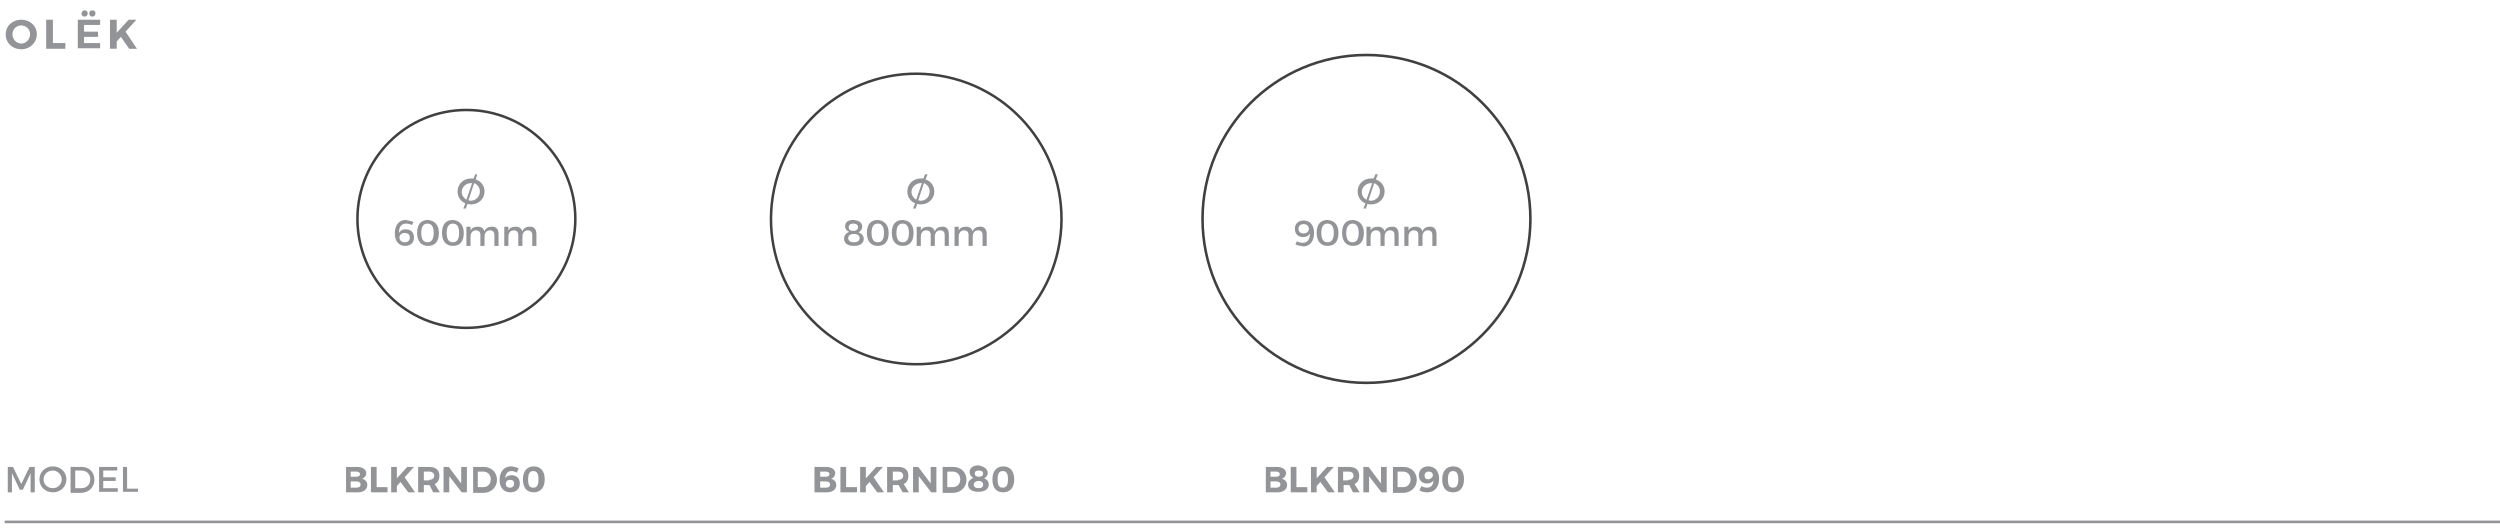 <?xml version="1.0" encoding="utf-8"?>
<!-- Generator: Adobe Illustrator 24.3.0, SVG Export Plug-In . SVG Version: 6.00 Build 0)  -->
<svg version="1.1" id="Layer_1" xmlns="http://www.w3.org/2000/svg" xmlns:xlink="http://www.w3.org/1999/xlink" x="0px" y="0px"
	 viewBox="0 0 481.9 101.7" style="enable-background:new 0 0 481.9 101.7;" xml:space="preserve">
<style type="text/css">
	.st0{fill:none;stroke:#929497;stroke-width:0.5;}
	.st1{fill:#929497;}
	.st2{fill:none;stroke:#404041;stroke-width:0.49;}
	.st3{fill:none;stroke:#404041;stroke-width:0.5;}
</style>
<line class="st0" x1="0.9" y1="100.6" x2="482.8" y2="100.6"/>
<g>
	<path class="st1" d="M7.1,6.6c0,1.6-1.3,2.9-3,2.9c-1.7,0-3-1.2-3-2.9c0-1.6,1.3-2.8,3-2.8C5.8,3.8,7.1,5,7.1,6.6z M2.4,6.6
		c0,1,0.8,1.8,1.7,1.8s1.7-0.8,1.7-1.8S5,4.9,4.1,4.9C3.2,4.9,2.4,5.6,2.4,6.6z"/>
	<path class="st1" d="M12.6,8.3v1.1H8.9V3.8h1.3v4.5H12.6z"/>
</g>
<g>
	<path class="st1" d="M16.2,4.9v1.2h2.7v1h-2.7v1.2h3.1v1h-4.3V3.8h4.3v1H16.2z M16.9,2.6c0,0.3-0.2,0.6-0.6,0.6
		c-0.3,0-0.6-0.2-0.6-0.6C15.8,2.2,16,2,16.3,2C16.7,2,16.9,2.2,16.9,2.6z M18.4,2.6c0,0.3-0.2,0.6-0.6,0.6c-0.3,0-0.6-0.2-0.6-0.6
		c0-0.4,0.2-0.6,0.6-0.6C18.2,2,18.4,2.2,18.4,2.6z"/>
</g>
<g>
	<path class="st1" d="M23.3,7.1L22.5,8v1.4h-1.3V3.8h1.3v2.5l2.3-2.5h1.5l-2.1,2.3l2.2,3.3h-1.5L23.3,7.1z"/>
</g>
<g>
	<path class="st1" d="M68.8,90c1.1,0,1.8,0.5,1.8,1.2c0,0.5-0.3,0.9-0.8,1.1c0.6,0.1,1,0.6,1,1.2c0,0.8-0.7,1.4-1.8,1.4h-2.3V90
		H68.8z M67.6,91.9h1.1c0.4,0,0.7-0.2,0.7-0.5c0-0.3-0.3-0.5-0.7-0.5h-1.1V91.9z M67.6,94h1.1c0.5,0,0.8-0.2,0.8-0.6
		c0-0.4-0.3-0.6-0.8-0.6h-1.1V94z"/>
	<path class="st1" d="M74.7,93.9v1h-3.2V90h1.1v3.9H74.7z"/>
	<path class="st1" d="M77.2,92.9l-0.7,0.8v1.2h-1.1V90h1.1v2.2l2-2.2h1.3L78,92l2,2.9h-1.3L77.2,92.9z"/>
	<path class="st1" d="M82.8,93.5h-0.1h-1v1.4h-1.1V90h2.1c1.3,0,2,0.6,2,1.7c0,0.8-0.3,1.3-0.9,1.6l1,1.6h-1.3L82.8,93.5z
		 M82.7,92.5c0.6,0,1-0.3,1-0.8c0-0.5-0.4-0.8-1-0.8h-1v1.7H82.7z"/>
	<path class="st1" d="M89,94.9l-2.4-3.1v3.1h-1.1V90h1l2.4,3.2V90h1.1v4.9H89z"/>
	<path class="st1" d="M93.2,90c1.5,0,2.6,1,2.6,2.5c0,1.4-1.1,2.5-2.6,2.5h-2V90H93.2z M92.2,93.9h1c0.8,0,1.4-0.6,1.4-1.5
		c0-0.9-0.6-1.5-1.5-1.5h-1V93.9z"/>
	<path class="st1" d="M100,90.3l-0.4,0.8c-0.3-0.2-0.7-0.3-1-0.3c-0.8,0-1.2,0.6-1.2,1.4c0.2-0.4,0.7-0.6,1.2-0.6
		c1,0,1.6,0.6,1.6,1.6c0,1-0.7,1.7-1.8,1.7c-1.3,0-2.1-0.9-2.1-2.4c0-1.6,0.9-2.6,2.2-2.6C99,89.9,99.6,90.1,100,90.3z M97.5,93.3
		c0,0.4,0.3,0.7,0.8,0.7c0.5,0,0.8-0.3,0.8-0.8c0-0.5-0.3-0.7-0.8-0.7C97.8,92.5,97.5,92.8,97.5,93.3z"/>
	<path class="st1" d="M105,92.4c0,1.6-0.8,2.5-2.1,2.5c-1.4,0-2.1-0.9-2.1-2.5c0-1.6,0.8-2.5,2.1-2.5C104.2,89.9,105,90.8,105,92.4z
		 M101.8,92.4c0,1.2,0.3,1.6,1,1.6c0.7,0,1-0.5,1-1.6c0-1.1-0.3-1.6-1-1.6C102.1,90.8,101.8,91.3,101.8,92.4z"/>
</g>
<g>
	<path class="st1" d="M5.9,94.9l0-3.7l-1.5,3.2H3.8l-1.5-3.2v3.7H1.5V90h1l1.6,3.3L5.7,90h1v4.9H5.9z"/>
	<path class="st1" d="M12.8,92.4c0,1.4-1.1,2.5-2.6,2.5s-2.6-1.1-2.6-2.5c0-1.4,1.1-2.5,2.6-2.5S12.8,91,12.8,92.4z M8.4,92.4
		c0,1,0.8,1.7,1.8,1.7c1,0,1.7-0.8,1.7-1.7s-0.8-1.7-1.7-1.7C9.2,90.7,8.4,91.4,8.4,92.4z"/>
	<path class="st1" d="M15.7,90c1.5,0,2.5,1,2.5,2.5c0,1.4-1.1,2.5-2.6,2.5h-2V90H15.7z M14.5,94.1h1.2c1,0,1.7-0.7,1.7-1.7
		c0-1-0.7-1.7-1.7-1.7h-1.2V94.1z"/>
	<path class="st1" d="M19.9,90.7V92h2.4v0.7h-2.4v1.4h2.8v0.7h-3.6V90h3.5v0.7H19.9z"/>
	<path class="st1" d="M26.6,94.1v0.7h-2.9V90h0.8v4.2H26.6z"/>
</g>
<g>
	<path class="st1" d="M159.2,90c1.1,0,1.8,0.5,1.8,1.2c0,0.5-0.3,0.9-0.8,1.1c0.6,0.1,1,0.6,1,1.2c0,0.8-0.7,1.4-1.8,1.4H157V90
		H159.2z M158.1,91.9h1.1c0.4,0,0.7-0.2,0.7-0.5c0-0.3-0.3-0.5-0.7-0.5h-1.1V91.9z M158.1,94h1.1c0.5,0,0.8-0.2,0.8-0.6
		c0-0.4-0.3-0.6-0.8-0.6h-1.1V94z"/>
	<path class="st1" d="M165.2,93.9v1H162V90h1.1v3.9H165.2z"/>
	<path class="st1" d="M167.6,92.9l-0.7,0.8v1.2h-1.1V90h1.1v2.2l2-2.2h1.3l-1.8,2l2,2.9h-1.3L167.6,92.9z"/>
	<path class="st1" d="M173.2,93.5h-0.1h-1v1.4H171V90h2.1c1.3,0,2,0.6,2,1.7c0,0.8-0.3,1.3-0.9,1.6l1,1.6H174L173.2,93.5z
		 M173.1,92.5c0.6,0,1-0.3,1-0.8c0-0.5-0.4-0.8-1-0.8h-1v1.7H173.1z"/>
	<path class="st1" d="M179.5,94.9l-2.4-3.1v3.1h-1.1V90h1l2.4,3.2V90h1.1v4.9H179.5z"/>
	<path class="st1" d="M183.7,90c1.5,0,2.6,1,2.6,2.5c0,1.4-1.1,2.5-2.6,2.5h-2V90H183.7z M182.7,93.9h1c0.8,0,1.4-0.6,1.4-1.5
		c0-0.9-0.6-1.5-1.5-1.5h-1V93.9z"/>
	<path class="st1" d="M190.4,91.2c0,0.4-0.3,0.8-0.7,1c0.6,0.2,0.9,0.7,0.9,1.2c0,0.9-0.8,1.4-2,1.4c-1.2,0-2-0.5-2-1.4
		c0-0.6,0.4-1,1-1.3c-0.4-0.2-0.7-0.6-0.7-1.1c0-0.8,0.7-1.3,1.7-1.3C189.7,89.9,190.4,90.4,190.4,91.2z M187.7,93.4
		c0,0.4,0.3,0.7,0.9,0.7c0.6,0,0.9-0.2,0.9-0.7c0-0.4-0.3-0.7-0.9-0.7C188.1,92.7,187.7,93,187.7,93.4z M187.9,91.3
		c0,0.4,0.3,0.6,0.8,0.6c0.5,0,0.8-0.2,0.8-0.6c0-0.4-0.3-0.6-0.8-0.6C188.1,90.7,187.9,90.9,187.9,91.3z"/>
	<path class="st1" d="M195.5,92.4c0,1.6-0.8,2.5-2.1,2.5c-1.4,0-2.1-0.9-2.1-2.5c0-1.6,0.8-2.5,2.1-2.5
		C194.7,89.9,195.5,90.8,195.5,92.4z M192.3,92.4c0,1.2,0.3,1.6,1,1.6c0.7,0,1-0.5,1-1.6c0-1.1-0.3-1.6-1-1.6
		C192.6,90.8,192.3,91.3,192.3,92.4z"/>
</g>
<g>
	<path class="st1" d="M246.1,90c1.1,0,1.8,0.5,1.8,1.2c0,0.5-0.3,0.9-0.8,1.1c0.6,0.1,1,0.6,1,1.2c0,0.8-0.7,1.4-1.8,1.4h-2.3V90
		H246.1z M244.9,91.9h1.1c0.4,0,0.7-0.2,0.7-0.5c0-0.3-0.3-0.5-0.7-0.5h-1.1V91.9z M244.9,94h1.1c0.5,0,0.8-0.2,0.8-0.6
		c0-0.4-0.3-0.6-0.8-0.6h-1.1V94z"/>
	<path class="st1" d="M252,93.9v1h-3.2V90h1.1v3.9H252z"/>
	<path class="st1" d="M254.5,92.9l-0.7,0.8v1.2h-1.1V90h1.1v2.2l2-2.2h1.3l-1.8,2l2,2.9h-1.3L254.5,92.9z"/>
	<path class="st1" d="M260.1,93.5h-0.1h-1v1.4h-1.1V90h2.1c1.3,0,2,0.6,2,1.7c0,0.8-0.3,1.3-0.9,1.6l1,1.6h-1.3L260.1,93.5z
		 M259.9,92.5c0.6,0,1-0.3,1-0.8c0-0.5-0.3-0.8-1-0.8h-1v1.7H259.9z"/>
	<path class="st1" d="M266.3,94.9l-2.4-3.1v3.1h-1.1V90h1l2.4,3.2V90h1.1v4.9H266.3z"/>
	<path class="st1" d="M270.5,90c1.5,0,2.6,1,2.6,2.5c0,1.4-1.1,2.5-2.6,2.5h-2V90H270.5z M269.5,93.9h1c0.8,0,1.4-0.6,1.4-1.5
		c0-0.9-0.6-1.5-1.5-1.5h-1V93.9z"/>
	<path class="st1" d="M273.6,94.5l0.4-0.8c0.3,0.2,0.7,0.3,1.1,0.3c0.8,0,1.2-0.6,1.2-1.4c-0.2,0.4-0.7,0.6-1.2,0.6
		c-1,0-1.6-0.6-1.6-1.6c0-1,0.7-1.7,1.8-1.7c1.3,0,2.1,0.9,2.1,2.4c0,1.6-0.9,2.6-2.2,2.6C274.6,94.9,274,94.8,273.6,94.5z
		 M276.2,91.6c0-0.4-0.3-0.7-0.8-0.7c-0.5,0-0.8,0.3-0.8,0.8c0,0.5,0.3,0.7,0.8,0.7C275.8,92.3,276.2,92,276.2,91.6z"/>
	<path class="st1" d="M282.2,92.4c0,1.6-0.8,2.5-2.1,2.5c-1.4,0-2.1-0.9-2.1-2.5c0-1.6,0.8-2.5,2.1-2.5
		C281.5,89.9,282.2,90.8,282.2,92.4z M279.1,92.4c0,1.2,0.3,1.6,1,1.6c0.7,0,1-0.5,1-1.6c0-1.1-0.3-1.6-1-1.6
		C279.4,90.8,279.1,91.3,279.1,92.4z"/>
</g>
<g>
	<path class="st1" d="M178.4,34.6c1,0.3,1.7,1.2,1.7,2.3c0,1.4-1.1,2.5-2.6,2.5c-0.2,0-0.5,0-0.7-0.1l-0.3,0.9H176l0.4-1
		c-0.9-0.4-1.5-1.2-1.5-2.3c0-1.4,1.1-2.5,2.6-2.5c0.2,0,0.3,0,0.5,0l0.3-0.8h0.5L178.4,34.6z M176.6,38.5l1.1-3.2
		c-0.1,0-0.2,0-0.2,0c-1,0-1.8,0.8-1.8,1.7C175.7,37.6,176.1,38.2,176.6,38.5z M179.2,36.9c0-0.7-0.4-1.3-1.1-1.6l-1.1,3.3
		c0.1,0,0.3,0.1,0.4,0.1C178.5,38.7,179.2,37.9,179.2,36.9z"/>
</g>
<g>
	<path class="st1" d="M166.2,43.7c0,0.5-0.3,0.8-0.7,1.1c0.6,0.2,1,0.7,1,1.2c0,0.9-0.7,1.4-1.9,1.4c-1.2,0-1.9-0.5-1.9-1.4
		c0-0.6,0.4-1.1,1-1.3c-0.5-0.2-0.8-0.6-0.8-1.1c0-0.8,0.6-1.2,1.6-1.2C165.6,42.5,166.2,42.9,166.2,43.7z M163.5,45.9
		c0,0.5,0.4,0.8,1.1,0.8s1.1-0.3,1.1-0.8c0-0.5-0.4-0.8-1.1-0.8C163.9,45.1,163.5,45.4,163.5,45.9z M163.6,43.8
		c0,0.5,0.3,0.7,0.9,0.7c0.6,0,0.9-0.3,0.9-0.7s-0.3-0.7-0.9-0.7C164,43.1,163.6,43.3,163.6,43.8z"/>
	<path class="st1" d="M171.3,44.9c0,1.6-0.7,2.5-2.1,2.5c-1.3,0-2.1-0.9-2.1-2.5s0.7-2.5,2.1-2.5C170.5,42.5,171.3,43.4,171.3,44.9z
		 M168,44.9c0,1.2,0.4,1.8,1.2,1.8c0.8,0,1.2-0.6,1.2-1.8c0-1.2-0.4-1.8-1.2-1.8C168.4,43.1,168,43.7,168,44.9z"/>
	<path class="st1" d="M176.1,44.9c0,1.6-0.7,2.5-2.1,2.5c-1.3,0-2.1-0.9-2.1-2.5s0.7-2.5,2.1-2.5C175.4,42.5,176.1,43.4,176.1,44.9z
		 M172.8,44.9c0,1.2,0.4,1.8,1.2,1.8c0.8,0,1.2-0.6,1.2-1.8c0-1.2-0.4-1.8-1.2-1.8C173.2,43.1,172.8,43.7,172.8,44.9z"/>
</g>
<g>
	<path class="st1" d="M182.9,45.1v2.3h-0.8v-2.1c0-0.6-0.3-0.9-0.9-0.9c-0.6,0-1,0.5-1,1.2v1.8h-0.8v-2.1c0-0.6-0.3-0.9-0.9-0.9
		c-0.6,0-1,0.5-1,1.2v1.8h-0.8v-3.7h0.8v0.7c0.3-0.5,0.7-0.7,1.4-0.7c0.7,0,1.1,0.3,1.3,0.9c0.2-0.6,0.7-0.9,1.4-0.9
		C182.4,43.6,182.9,44.2,182.9,45.1z"/>
	<path class="st1" d="M190.2,45.1v2.3h-0.8v-2.1c0-0.6-0.3-0.9-0.9-0.9c-0.6,0-1,0.5-1,1.2v1.8h-0.8v-2.1c0-0.6-0.3-0.9-0.9-0.9
		c-0.6,0-1,0.5-1,1.2v1.8H184v-3.7h0.8v0.7c0.3-0.5,0.7-0.7,1.4-0.7c0.7,0,1.1,0.3,1.3,0.9c0.2-0.6,0.7-0.9,1.4-0.9
		C189.7,43.6,190.2,44.2,190.2,45.1z"/>
</g>
<g>
	<ellipse transform="matrix(0.16 -0.987 0.987 0.16 106.692 209.861)" class="st2" cx="176.7" cy="42.2" rx="28" ry="28"/>
</g>
<g>
	<path class="st1" d="M91.7,34.6c1,0.3,1.7,1.2,1.7,2.3c0,1.4-1.1,2.5-2.6,2.5c-0.2,0-0.5,0-0.7-0.1l-0.3,0.9h-0.5l0.4-1
		c-0.9-0.4-1.5-1.2-1.5-2.3c0-1.4,1.1-2.5,2.6-2.5c0.2,0,0.3,0,0.5,0l0.3-0.8H92L91.7,34.6z M89.9,38.5l1.1-3.2c-0.1,0-0.2,0-0.2,0
		c-1,0-1.8,0.8-1.8,1.7C89,37.6,89.4,38.2,89.9,38.5z M92.5,36.9c0-0.7-0.4-1.3-1.1-1.6l-1.1,3.3c0.1,0,0.3,0.1,0.4,0.1
		C91.7,38.7,92.5,37.9,92.5,36.9z"/>
</g>
<g>
	<path class="st1" d="M79.7,42.8l-0.3,0.6c-0.3-0.2-0.7-0.3-1.1-0.3c-1,0-1.4,0.7-1.4,1.8c0.3-0.5,0.7-0.7,1.3-0.7
		c1,0,1.6,0.6,1.6,1.6c0,1-0.7,1.6-1.7,1.6c-1.2,0-2-0.9-2-2.4c0-1.6,0.8-2.6,2.1-2.6C78.7,42.5,79.3,42.6,79.7,42.8z M77,45.8
		c0,0.4,0.3,0.9,1,0.9c0.6,0,1-0.3,1-0.9c0-0.6-0.4-0.9-1-0.9C77.4,44.9,77,45.3,77,45.8z"/>
	<path class="st1" d="M84.6,44.9c0,1.6-0.7,2.5-2.1,2.5c-1.3,0-2.1-0.9-2.1-2.5s0.7-2.5,2.1-2.5C83.8,42.5,84.6,43.4,84.6,44.9z
		 M81.2,44.9c0,1.2,0.4,1.8,1.2,1.8c0.8,0,1.2-0.6,1.2-1.8c0-1.2-0.4-1.8-1.2-1.8C81.6,43.1,81.2,43.7,81.2,44.9z"/>
	<path class="st1" d="M89.4,44.9c0,1.6-0.7,2.5-2.1,2.5c-1.3,0-2.1-0.9-2.1-2.5s0.7-2.5,2.1-2.5C88.6,42.5,89.4,43.4,89.4,44.9z
		 M86.1,44.9c0,1.2,0.4,1.8,1.2,1.8c0.8,0,1.2-0.6,1.2-1.8c0-1.2-0.4-1.8-1.2-1.8C86.5,43.1,86.1,43.7,86.1,44.9z"/>
</g>
<g>
	<path class="st1" d="M96.1,45.1v2.3h-0.8v-2.1c0-0.6-0.3-0.9-0.9-0.9c-0.6,0-1,0.5-1,1.2v1.8h-0.8v-2.1c0-0.6-0.3-0.9-0.9-0.9
		c-0.6,0-1,0.5-1,1.2v1.8h-0.8v-3.7h0.8v0.7c0.3-0.5,0.7-0.7,1.4-0.7c0.7,0,1.1,0.3,1.3,0.9c0.2-0.6,0.7-0.9,1.4-0.9
		C95.6,43.6,96.1,44.2,96.1,45.1z"/>
	<path class="st1" d="M103.4,45.1v2.3h-0.8v-2.1c0-0.6-0.3-0.9-0.9-0.9c-0.6,0-1,0.5-1,1.2v1.8h-0.8v-2.1c0-0.6-0.3-0.9-0.9-0.9
		c-0.6,0-1,0.5-1,1.2v1.8h-0.8v-3.7H98v0.7c0.3-0.5,0.7-0.7,1.4-0.7c0.7,0,1.1,0.3,1.3,0.9c0.2-0.6,0.7-0.9,1.4-0.9
		C102.9,43.6,103.4,44.2,103.4,45.1z"/>
</g>
<g>
	<circle class="st2" cx="89.9" cy="42.2" r="21"/>
</g>
<g>
	<path class="st1" d="M265.2,34.6c1,0.3,1.7,1.2,1.7,2.3c0,1.4-1.1,2.5-2.6,2.5c-0.2,0-0.5,0-0.7-0.1l-0.3,0.9h-0.5l0.4-1
		c-0.9-0.4-1.5-1.2-1.5-2.3c0-1.4,1.1-2.5,2.6-2.5c0.2,0,0.3,0,0.5,0l0.3-0.8h0.5L265.2,34.6z M263.4,38.5l1.1-3.2
		c-0.1,0-0.2,0-0.2,0c-1,0-1.8,0.8-1.8,1.7C262.5,37.6,262.8,38.2,263.4,38.5z M266,36.9c0-0.7-0.4-1.3-1.1-1.6l-1.1,3.3
		c0.1,0,0.3,0.1,0.4,0.1C265.2,38.7,266,37.9,266,36.9z"/>
</g>
<g>
	<path class="st1" d="M249.7,47.1l0.3-0.6c0.3,0.2,0.7,0.3,1.1,0.3c1,0,1.4-0.7,1.4-1.8c-0.3,0.5-0.7,0.7-1.3,0.7
		c-1,0-1.6-0.6-1.6-1.6c0-1,0.7-1.6,1.7-1.6c1.2,0,2,0.9,2,2.4c0,1.6-0.8,2.6-2.1,2.6C250.6,47.4,250.1,47.3,249.7,47.1z
		 M252.3,44.1c0-0.4-0.3-0.9-1-0.9c-0.6,0-1,0.3-1,0.9c0,0.6,0.4,0.9,1,0.9C251.9,45,252.3,44.6,252.3,44.1z"/>
	<path class="st1" d="M258,44.9c0,1.6-0.7,2.5-2.1,2.5c-1.3,0-2.1-0.9-2.1-2.5s0.7-2.5,2.1-2.5C257.3,42.5,258,43.4,258,44.9z
		 M254.7,44.9c0,1.2,0.4,1.8,1.2,1.8c0.8,0,1.2-0.6,1.2-1.8c0-1.2-0.4-1.8-1.2-1.8C255.1,43.1,254.7,43.7,254.7,44.9z"/>
	<path class="st1" d="M262.9,44.9c0,1.6-0.7,2.5-2.1,2.5c-1.3,0-2.1-0.9-2.1-2.5s0.7-2.5,2.1-2.5C262.1,42.5,262.9,43.4,262.9,44.9z
		 M259.5,44.9c0,1.2,0.4,1.8,1.2,1.8c0.8,0,1.2-0.6,1.2-1.8c0-1.2-0.4-1.8-1.2-1.8C260,43.1,259.5,43.7,259.5,44.9z"/>
</g>
<g>
	<path class="st1" d="M269.6,45.1v2.3h-0.8v-2.1c0-0.6-0.3-0.9-0.9-0.9c-0.6,0-1,0.5-1,1.2v1.8h-0.8v-2.1c0-0.6-0.3-0.9-0.9-0.9
		c-0.6,0-1,0.5-1,1.2v1.8h-0.8v-3.7h0.8v0.7c0.3-0.5,0.7-0.7,1.4-0.7c0.7,0,1.1,0.3,1.3,0.9c0.2-0.6,0.7-0.9,1.4-0.9
		C269.1,43.6,269.6,44.2,269.6,45.1z"/>
	<path class="st1" d="M276.9,45.1v2.3h-0.8v-2.1c0-0.6-0.3-0.9-0.9-0.9c-0.6,0-1,0.5-1,1.2v1.8h-0.8v-2.1c0-0.6-0.3-0.9-0.9-0.9
		c-0.6,0-1,0.5-1,1.2v1.8h-0.8v-3.7h0.8v0.7c0.3-0.5,0.7-0.7,1.4-0.7c0.7,0,1.1,0.3,1.3,0.9c0.2-0.6,0.7-0.9,1.4-0.9
		C276.4,43.6,276.9,44.2,276.9,45.1z"/>
</g>
<g>
	<circle class="st3" cx="263.4" cy="42.2" r="31.6"/>
</g>
</svg>
